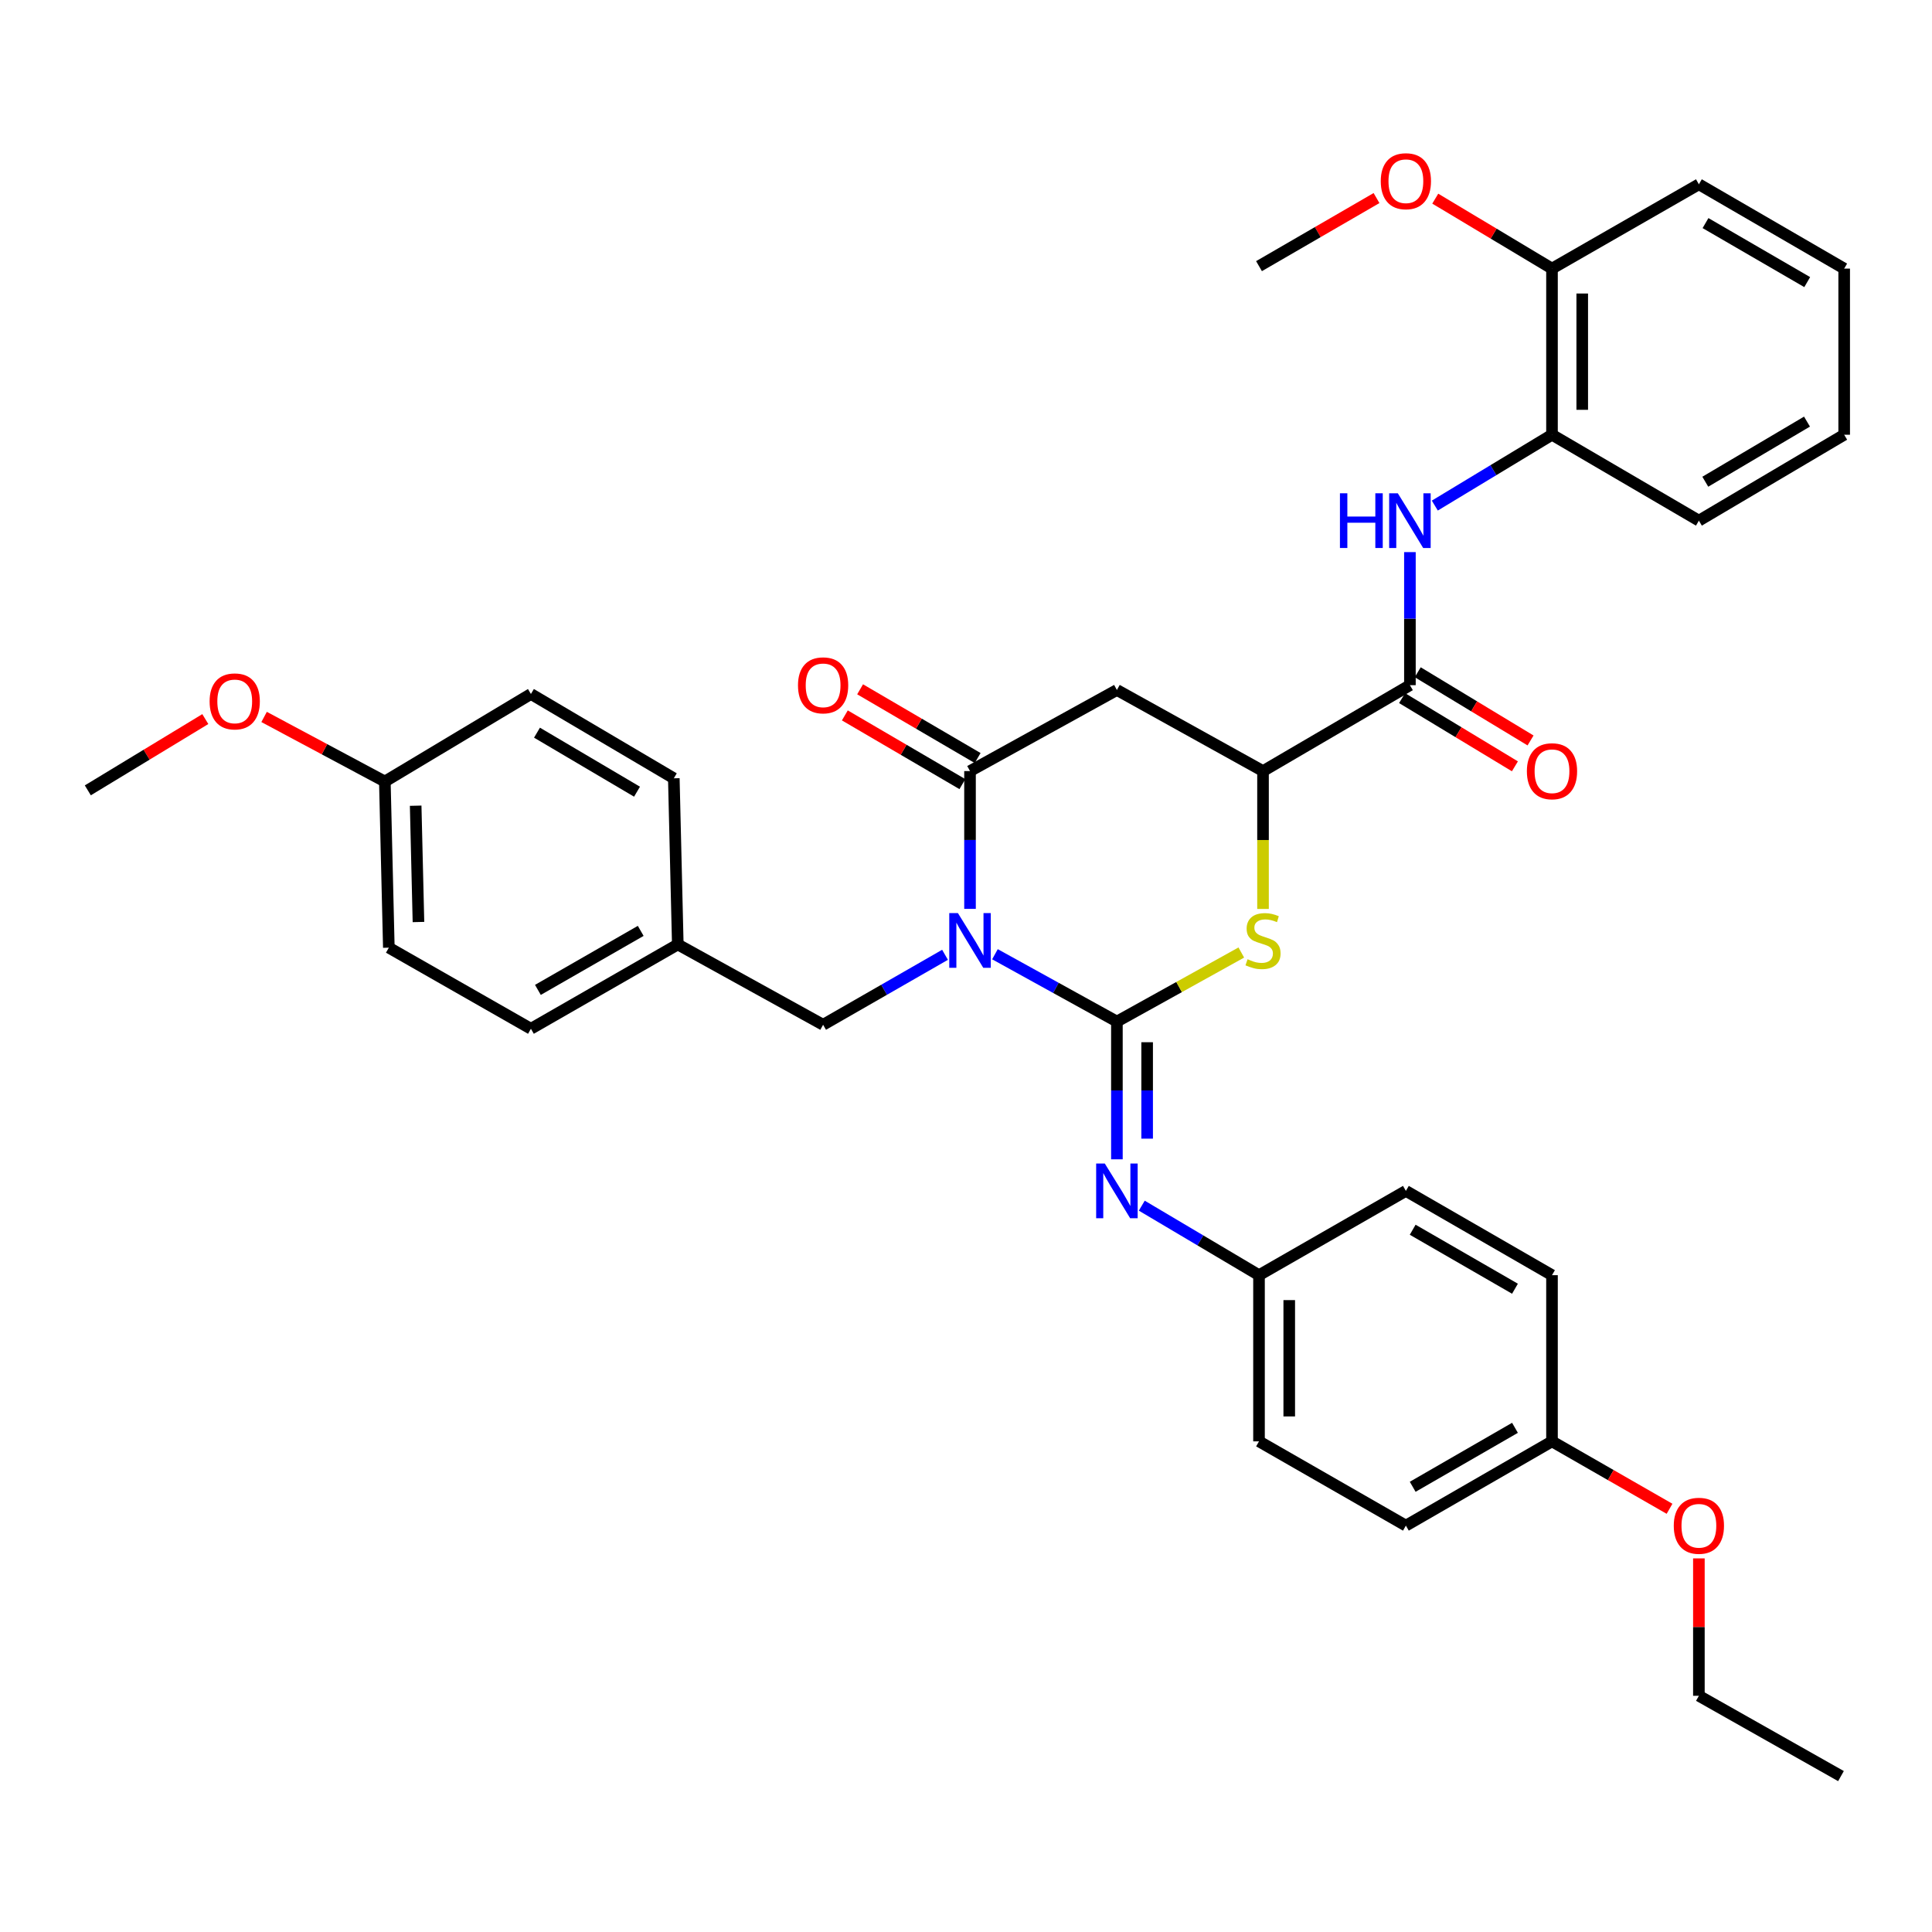 <?xml version='1.0' encoding='iso-8859-1'?>
<svg version='1.1' baseProfile='full'
              xmlns='http://www.w3.org/2000/svg'
                      xmlns:rdkit='http://www.rdkit.org/xml'
                      xmlns:xlink='http://www.w3.org/1999/xlink'
                  xml:space='preserve'
width='1000px' height='1000px' viewBox='0 0 1000 1000'>
<!-- END OF HEADER -->
<rect style='opacity:1.0;fill:#FFFFFF;stroke:none' width='1000' height='1000' x='0' y='0'> </rect>
<path class='bond-0' d='M 514.989,493.91 L 546.548,511.334' style='fill:none;fill-rule:evenodd;stroke:#0000FF;stroke-width:6px;stroke-linecap:butt;stroke-linejoin:miter;stroke-opacity:1' />
<path class='bond-0' d='M 546.548,511.334 L 578.108,528.757' style='fill:none;fill-rule:evenodd;stroke:#000000;stroke-width:6px;stroke-linecap:butt;stroke-linejoin:miter;stroke-opacity:1' />
<path class='bond-1' d='M 502.078,470.43 L 502.078,434.771' style='fill:none;fill-rule:evenodd;stroke:#0000FF;stroke-width:6px;stroke-linecap:butt;stroke-linejoin:miter;stroke-opacity:1' />
<path class='bond-1' d='M 502.078,434.771 L 502.078,399.111' style='fill:none;fill-rule:evenodd;stroke:#000000;stroke-width:6px;stroke-linecap:butt;stroke-linejoin:miter;stroke-opacity:1' />
<path class='bond-8' d='M 489.146,494.203 L 457.593,512.311' style='fill:none;fill-rule:evenodd;stroke:#0000FF;stroke-width:6px;stroke-linecap:butt;stroke-linejoin:miter;stroke-opacity:1' />
<path class='bond-8' d='M 457.593,512.311 L 426.039,530.418' style='fill:none;fill-rule:evenodd;stroke:#000000;stroke-width:6px;stroke-linecap:butt;stroke-linejoin:miter;stroke-opacity:1' />
<path class='bond-2' d='M 578.108,528.757 L 610.302,510.89' style='fill:none;fill-rule:evenodd;stroke:#000000;stroke-width:6px;stroke-linecap:butt;stroke-linejoin:miter;stroke-opacity:1' />
<path class='bond-2' d='M 610.302,510.89 L 642.496,493.022' style='fill:none;fill-rule:evenodd;stroke:#CCCC00;stroke-width:6px;stroke-linecap:butt;stroke-linejoin:miter;stroke-opacity:1' />
<path class='bond-5' d='M 578.108,528.757 L 578.108,564.409' style='fill:none;fill-rule:evenodd;stroke:#000000;stroke-width:6px;stroke-linecap:butt;stroke-linejoin:miter;stroke-opacity:1' />
<path class='bond-5' d='M 578.108,564.409 L 578.108,600.06' style='fill:none;fill-rule:evenodd;stroke:#0000FF;stroke-width:6px;stroke-linecap:butt;stroke-linejoin:miter;stroke-opacity:1' />
<path class='bond-5' d='M 593.757,539.453 L 593.757,564.409' style='fill:none;fill-rule:evenodd;stroke:#000000;stroke-width:6px;stroke-linecap:butt;stroke-linejoin:miter;stroke-opacity:1' />
<path class='bond-5' d='M 593.757,564.409 L 593.757,589.365' style='fill:none;fill-rule:evenodd;stroke:#0000FF;stroke-width:6px;stroke-linecap:butt;stroke-linejoin:miter;stroke-opacity:1' />
<path class='bond-3' d='M 502.078,399.111 L 578.108,357.136' style='fill:none;fill-rule:evenodd;stroke:#000000;stroke-width:6px;stroke-linecap:butt;stroke-linejoin:miter;stroke-opacity:1' />
<path class='bond-10' d='M 506.028,392.356 L 475.609,374.57' style='fill:none;fill-rule:evenodd;stroke:#000000;stroke-width:6px;stroke-linecap:butt;stroke-linejoin:miter;stroke-opacity:1' />
<path class='bond-10' d='M 475.609,374.57 L 445.191,356.783' style='fill:none;fill-rule:evenodd;stroke:#FF0000;stroke-width:6px;stroke-linecap:butt;stroke-linejoin:miter;stroke-opacity:1' />
<path class='bond-10' d='M 498.128,405.865 L 467.71,388.079' style='fill:none;fill-rule:evenodd;stroke:#000000;stroke-width:6px;stroke-linecap:butt;stroke-linejoin:miter;stroke-opacity:1' />
<path class='bond-10' d='M 467.71,388.079 L 437.292,370.293' style='fill:none;fill-rule:evenodd;stroke:#FF0000;stroke-width:6px;stroke-linecap:butt;stroke-linejoin:miter;stroke-opacity:1' />
<path class='bond-36' d='M 653.738,470.47 L 653.738,434.791' style='fill:none;fill-rule:evenodd;stroke:#CCCC00;stroke-width:6px;stroke-linecap:butt;stroke-linejoin:miter;stroke-opacity:1' />
<path class='bond-36' d='M 653.738,434.791 L 653.738,399.111' style='fill:none;fill-rule:evenodd;stroke:#000000;stroke-width:6px;stroke-linecap:butt;stroke-linejoin:miter;stroke-opacity:1' />
<path class='bond-4' d='M 578.108,357.136 L 653.738,399.111' style='fill:none;fill-rule:evenodd;stroke:#000000;stroke-width:6px;stroke-linecap:butt;stroke-linejoin:miter;stroke-opacity:1' />
<path class='bond-6' d='M 653.738,399.111 L 729.768,354.649' style='fill:none;fill-rule:evenodd;stroke:#000000;stroke-width:6px;stroke-linecap:butt;stroke-linejoin:miter;stroke-opacity:1' />
<path class='bond-13' d='M 590.986,624.048 L 621.323,642.039' style='fill:none;fill-rule:evenodd;stroke:#0000FF;stroke-width:6px;stroke-linecap:butt;stroke-linejoin:miter;stroke-opacity:1' />
<path class='bond-13' d='M 621.323,642.039 L 651.66,660.03' style='fill:none;fill-rule:evenodd;stroke:#000000;stroke-width:6px;stroke-linecap:butt;stroke-linejoin:miter;stroke-opacity:1' />
<path class='bond-7' d='M 729.768,354.649 L 729.768,320.21' style='fill:none;fill-rule:evenodd;stroke:#000000;stroke-width:6px;stroke-linecap:butt;stroke-linejoin:miter;stroke-opacity:1' />
<path class='bond-7' d='M 729.768,320.21 L 729.768,285.771' style='fill:none;fill-rule:evenodd;stroke:#0000FF;stroke-width:6px;stroke-linecap:butt;stroke-linejoin:miter;stroke-opacity:1' />
<path class='bond-11' d='M 725.72,361.345 L 754.917,378.997' style='fill:none;fill-rule:evenodd;stroke:#000000;stroke-width:6px;stroke-linecap:butt;stroke-linejoin:miter;stroke-opacity:1' />
<path class='bond-11' d='M 754.917,378.997 L 784.115,396.649' style='fill:none;fill-rule:evenodd;stroke:#FF0000;stroke-width:6px;stroke-linecap:butt;stroke-linejoin:miter;stroke-opacity:1' />
<path class='bond-11' d='M 733.816,347.953 L 763.014,365.605' style='fill:none;fill-rule:evenodd;stroke:#000000;stroke-width:6px;stroke-linecap:butt;stroke-linejoin:miter;stroke-opacity:1' />
<path class='bond-11' d='M 763.014,365.605 L 792.211,383.256' style='fill:none;fill-rule:evenodd;stroke:#FF0000;stroke-width:6px;stroke-linecap:butt;stroke-linejoin:miter;stroke-opacity:1' />
<path class='bond-9' d='M 742.656,261.69 L 772.984,243.355' style='fill:none;fill-rule:evenodd;stroke:#0000FF;stroke-width:6px;stroke-linecap:butt;stroke-linejoin:miter;stroke-opacity:1' />
<path class='bond-9' d='M 772.984,243.355 L 803.311,225.02' style='fill:none;fill-rule:evenodd;stroke:#000000;stroke-width:6px;stroke-linecap:butt;stroke-linejoin:miter;stroke-opacity:1' />
<path class='bond-14' d='M 426.039,530.418 L 350.826,488.851' style='fill:none;fill-rule:evenodd;stroke:#000000;stroke-width:6px;stroke-linecap:butt;stroke-linejoin:miter;stroke-opacity:1' />
<path class='bond-12' d='M 803.311,225.02 L 803.311,139.026' style='fill:none;fill-rule:evenodd;stroke:#000000;stroke-width:6px;stroke-linecap:butt;stroke-linejoin:miter;stroke-opacity:1' />
<path class='bond-12' d='M 818.961,212.121 L 818.961,151.925' style='fill:none;fill-rule:evenodd;stroke:#000000;stroke-width:6px;stroke-linecap:butt;stroke-linejoin:miter;stroke-opacity:1' />
<path class='bond-28' d='M 803.311,225.02 L 879.341,269.482' style='fill:none;fill-rule:evenodd;stroke:#000000;stroke-width:6px;stroke-linecap:butt;stroke-linejoin:miter;stroke-opacity:1' />
<path class='bond-25' d='M 803.311,139.026 L 773.098,120.924' style='fill:none;fill-rule:evenodd;stroke:#000000;stroke-width:6px;stroke-linecap:butt;stroke-linejoin:miter;stroke-opacity:1' />
<path class='bond-25' d='M 773.098,120.924 L 742.885,102.822' style='fill:none;fill-rule:evenodd;stroke:#FF0000;stroke-width:6px;stroke-linecap:butt;stroke-linejoin:miter;stroke-opacity:1' />
<path class='bond-29' d='M 803.311,139.026 L 879.341,95.391' style='fill:none;fill-rule:evenodd;stroke:#000000;stroke-width:6px;stroke-linecap:butt;stroke-linejoin:miter;stroke-opacity:1' />
<path class='bond-17' d='M 651.66,660.03 L 727.681,616.411' style='fill:none;fill-rule:evenodd;stroke:#000000;stroke-width:6px;stroke-linecap:butt;stroke-linejoin:miter;stroke-opacity:1' />
<path class='bond-18' d='M 651.66,660.03 L 651.66,746.049' style='fill:none;fill-rule:evenodd;stroke:#000000;stroke-width:6px;stroke-linecap:butt;stroke-linejoin:miter;stroke-opacity:1' />
<path class='bond-18' d='M 667.309,672.933 L 667.309,733.146' style='fill:none;fill-rule:evenodd;stroke:#000000;stroke-width:6px;stroke-linecap:butt;stroke-linejoin:miter;stroke-opacity:1' />
<path class='bond-19' d='M 350.826,488.851 L 348.766,402.849' style='fill:none;fill-rule:evenodd;stroke:#000000;stroke-width:6px;stroke-linecap:butt;stroke-linejoin:miter;stroke-opacity:1' />
<path class='bond-20' d='M 350.826,488.851 L 274.805,532.487' style='fill:none;fill-rule:evenodd;stroke:#000000;stroke-width:6px;stroke-linecap:butt;stroke-linejoin:miter;stroke-opacity:1' />
<path class='bond-20' d='M 331.633,481.824 L 278.418,512.369' style='fill:none;fill-rule:evenodd;stroke:#000000;stroke-width:6px;stroke-linecap:butt;stroke-linejoin:miter;stroke-opacity:1' />
<path class='bond-15' d='M 199.192,404.51 L 201.262,490.512' style='fill:none;fill-rule:evenodd;stroke:#000000;stroke-width:6px;stroke-linecap:butt;stroke-linejoin:miter;stroke-opacity:1' />
<path class='bond-15' d='M 215.148,417.034 L 216.596,477.235' style='fill:none;fill-rule:evenodd;stroke:#000000;stroke-width:6px;stroke-linecap:butt;stroke-linejoin:miter;stroke-opacity:1' />
<path class='bond-26' d='M 199.192,404.51 L 167.944,387.8' style='fill:none;fill-rule:evenodd;stroke:#000000;stroke-width:6px;stroke-linecap:butt;stroke-linejoin:miter;stroke-opacity:1' />
<path class='bond-26' d='M 167.944,387.8 L 136.696,371.09' style='fill:none;fill-rule:evenodd;stroke:#FF0000;stroke-width:6px;stroke-linecap:butt;stroke-linejoin:miter;stroke-opacity:1' />
<path class='bond-37' d='M 199.192,404.51 L 274.805,359.205' style='fill:none;fill-rule:evenodd;stroke:#000000;stroke-width:6px;stroke-linecap:butt;stroke-linejoin:miter;stroke-opacity:1' />
<path class='bond-16' d='M 803.311,746.049 L 727.681,789.659' style='fill:none;fill-rule:evenodd;stroke:#000000;stroke-width:6px;stroke-linecap:butt;stroke-linejoin:miter;stroke-opacity:1' />
<path class='bond-16' d='M 784.15,739.034 L 731.209,769.56' style='fill:none;fill-rule:evenodd;stroke:#000000;stroke-width:6px;stroke-linecap:butt;stroke-linejoin:miter;stroke-opacity:1' />
<path class='bond-27' d='M 803.311,746.049 L 833.731,763.497' style='fill:none;fill-rule:evenodd;stroke:#000000;stroke-width:6px;stroke-linecap:butt;stroke-linejoin:miter;stroke-opacity:1' />
<path class='bond-27' d='M 833.731,763.497 L 864.15,780.945' style='fill:none;fill-rule:evenodd;stroke:#FF0000;stroke-width:6px;stroke-linecap:butt;stroke-linejoin:miter;stroke-opacity:1' />
<path class='bond-38' d='M 803.311,746.049 L 803.311,660.03' style='fill:none;fill-rule:evenodd;stroke:#000000;stroke-width:6px;stroke-linecap:butt;stroke-linejoin:miter;stroke-opacity:1' />
<path class='bond-23' d='M 727.681,616.411 L 803.311,660.03' style='fill:none;fill-rule:evenodd;stroke:#000000;stroke-width:6px;stroke-linecap:butt;stroke-linejoin:miter;stroke-opacity:1' />
<path class='bond-23' d='M 731.207,636.51 L 784.148,667.043' style='fill:none;fill-rule:evenodd;stroke:#000000;stroke-width:6px;stroke-linecap:butt;stroke-linejoin:miter;stroke-opacity:1' />
<path class='bond-24' d='M 651.66,746.049 L 727.681,789.659' style='fill:none;fill-rule:evenodd;stroke:#000000;stroke-width:6px;stroke-linecap:butt;stroke-linejoin:miter;stroke-opacity:1' />
<path class='bond-21' d='M 348.766,402.849 L 274.805,359.205' style='fill:none;fill-rule:evenodd;stroke:#000000;stroke-width:6px;stroke-linecap:butt;stroke-linejoin:miter;stroke-opacity:1' />
<path class='bond-21' d='M 329.719,409.78 L 277.946,379.229' style='fill:none;fill-rule:evenodd;stroke:#000000;stroke-width:6px;stroke-linecap:butt;stroke-linejoin:miter;stroke-opacity:1' />
<path class='bond-22' d='M 274.805,532.487 L 201.262,490.512' style='fill:none;fill-rule:evenodd;stroke:#000000;stroke-width:6px;stroke-linecap:butt;stroke-linejoin:miter;stroke-opacity:1' />
<path class='bond-31' d='M 712.485,102.517 L 682.072,120.137' style='fill:none;fill-rule:evenodd;stroke:#FF0000;stroke-width:6px;stroke-linecap:butt;stroke-linejoin:miter;stroke-opacity:1' />
<path class='bond-31' d='M 682.072,120.137 L 651.66,137.757' style='fill:none;fill-rule:evenodd;stroke:#000000;stroke-width:6px;stroke-linecap:butt;stroke-linejoin:miter;stroke-opacity:1' />
<path class='bond-32' d='M 106.27,372.195 L 75.862,390.639' style='fill:none;fill-rule:evenodd;stroke:#FF0000;stroke-width:6px;stroke-linecap:butt;stroke-linejoin:miter;stroke-opacity:1' />
<path class='bond-32' d='M 75.862,390.639 L 45.455,409.083' style='fill:none;fill-rule:evenodd;stroke:#000000;stroke-width:6px;stroke-linecap:butt;stroke-linejoin:miter;stroke-opacity:1' />
<path class='bond-30' d='M 879.341,806.621 L 879.341,842.18' style='fill:none;fill-rule:evenodd;stroke:#FF0000;stroke-width:6px;stroke-linecap:butt;stroke-linejoin:miter;stroke-opacity:1' />
<path class='bond-30' d='M 879.341,842.18 L 879.341,877.739' style='fill:none;fill-rule:evenodd;stroke:#000000;stroke-width:6px;stroke-linecap:butt;stroke-linejoin:miter;stroke-opacity:1' />
<path class='bond-34' d='M 879.341,269.482 L 954.545,225.02' style='fill:none;fill-rule:evenodd;stroke:#000000;stroke-width:6px;stroke-linecap:butt;stroke-linejoin:miter;stroke-opacity:1' />
<path class='bond-34' d='M 882.658,249.341 L 935.3,218.218' style='fill:none;fill-rule:evenodd;stroke:#000000;stroke-width:6px;stroke-linecap:butt;stroke-linejoin:miter;stroke-opacity:1' />
<path class='bond-39' d='M 879.341,95.391 L 954.545,139.026' style='fill:none;fill-rule:evenodd;stroke:#000000;stroke-width:6px;stroke-linecap:butt;stroke-linejoin:miter;stroke-opacity:1' />
<path class='bond-39' d='M 882.768,115.472 L 935.411,146.017' style='fill:none;fill-rule:evenodd;stroke:#000000;stroke-width:6px;stroke-linecap:butt;stroke-linejoin:miter;stroke-opacity:1' />
<path class='bond-33' d='M 879.341,877.739 L 952.885,919.305' style='fill:none;fill-rule:evenodd;stroke:#000000;stroke-width:6px;stroke-linecap:butt;stroke-linejoin:miter;stroke-opacity:1' />
<path class='bond-35' d='M 954.545,225.02 L 954.545,139.026' style='fill:none;fill-rule:evenodd;stroke:#000000;stroke-width:6px;stroke-linecap:butt;stroke-linejoin:miter;stroke-opacity:1' />
<path  class='atom-0' d='M 495.818 472.622
L 505.098 487.622
Q 506.018 489.102, 507.498 491.782
Q 508.978 494.462, 509.058 494.622
L 509.058 472.622
L 512.818 472.622
L 512.818 500.942
L 508.938 500.942
L 498.978 484.542
Q 497.818 482.622, 496.578 480.422
Q 495.378 478.222, 495.018 477.542
L 495.018 500.942
L 491.338 500.942
L 491.338 472.622
L 495.818 472.622
' fill='#0000FF'/>
<path  class='atom-3' d='M 645.738 496.502
Q 646.058 496.622, 647.378 497.182
Q 648.698 497.742, 650.138 498.102
Q 651.618 498.422, 653.058 498.422
Q 655.738 498.422, 657.298 497.142
Q 658.858 495.822, 658.858 493.542
Q 658.858 491.982, 658.058 491.022
Q 657.298 490.062, 656.098 489.542
Q 654.898 489.022, 652.898 488.422
Q 650.378 487.662, 648.858 486.942
Q 647.378 486.222, 646.298 484.702
Q 645.258 483.182, 645.258 480.622
Q 645.258 477.062, 647.658 474.862
Q 650.098 472.662, 654.898 472.662
Q 658.178 472.662, 661.898 474.222
L 660.978 477.302
Q 657.578 475.902, 655.018 475.902
Q 652.258 475.902, 650.738 477.062
Q 649.218 478.182, 649.258 480.142
Q 649.258 481.662, 650.018 482.582
Q 650.818 483.502, 651.938 484.022
Q 653.098 484.542, 655.018 485.142
Q 657.578 485.942, 659.098 486.742
Q 660.618 487.542, 661.698 489.182
Q 662.818 490.782, 662.818 493.542
Q 662.818 497.462, 660.178 499.582
Q 657.578 501.662, 653.218 501.662
Q 650.698 501.662, 648.778 501.102
Q 646.898 500.582, 644.658 499.662
L 645.738 496.502
' fill='#CCCC00'/>
<path  class='atom-6' d='M 571.848 602.251
L 581.128 617.251
Q 582.048 618.731, 583.528 621.411
Q 585.008 624.091, 585.088 624.251
L 585.088 602.251
L 588.848 602.251
L 588.848 630.571
L 584.968 630.571
L 575.008 614.171
Q 573.848 612.251, 572.608 610.051
Q 571.408 607.851, 571.048 607.171
L 571.048 630.571
L 567.368 630.571
L 567.368 602.251
L 571.848 602.251
' fill='#0000FF'/>
<path  class='atom-8' d='M 693.548 255.322
L 697.388 255.322
L 697.388 267.362
L 711.868 267.362
L 711.868 255.322
L 715.708 255.322
L 715.708 283.642
L 711.868 283.642
L 711.868 270.562
L 697.388 270.562
L 697.388 283.642
L 693.548 283.642
L 693.548 255.322
' fill='#0000FF'/>
<path  class='atom-8' d='M 723.508 255.322
L 732.788 270.322
Q 733.708 271.802, 735.188 274.482
Q 736.668 277.162, 736.748 277.322
L 736.748 255.322
L 740.508 255.322
L 740.508 283.642
L 736.628 283.642
L 726.668 267.242
Q 725.508 265.322, 724.268 263.122
Q 723.068 260.922, 722.708 260.242
L 722.708 283.642
L 719.028 283.642
L 719.028 255.322
L 723.508 255.322
' fill='#0000FF'/>
<path  class='atom-11' d='M 413.039 354.729
Q 413.039 347.929, 416.399 344.129
Q 419.759 340.329, 426.039 340.329
Q 432.319 340.329, 435.679 344.129
Q 439.039 347.929, 439.039 354.729
Q 439.039 361.609, 435.639 365.529
Q 432.239 369.409, 426.039 369.409
Q 419.799 369.409, 416.399 365.529
Q 413.039 361.649, 413.039 354.729
M 426.039 366.209
Q 430.359 366.209, 432.679 363.329
Q 435.039 360.409, 435.039 354.729
Q 435.039 349.169, 432.679 346.369
Q 430.359 343.529, 426.039 343.529
Q 421.719 343.529, 419.359 346.329
Q 417.039 349.129, 417.039 354.729
Q 417.039 360.449, 419.359 363.329
Q 421.719 366.209, 426.039 366.209
' fill='#FF0000'/>
<path  class='atom-12' d='M 790.311 399.191
Q 790.311 392.391, 793.671 388.591
Q 797.031 384.791, 803.311 384.791
Q 809.591 384.791, 812.951 388.591
Q 816.311 392.391, 816.311 399.191
Q 816.311 406.071, 812.911 409.991
Q 809.511 413.871, 803.311 413.871
Q 797.071 413.871, 793.671 409.991
Q 790.311 406.111, 790.311 399.191
M 803.311 410.671
Q 807.631 410.671, 809.951 407.791
Q 812.311 404.871, 812.311 399.191
Q 812.311 393.631, 809.951 390.831
Q 807.631 387.991, 803.311 387.991
Q 798.991 387.991, 796.631 390.791
Q 794.311 393.591, 794.311 399.191
Q 794.311 404.911, 796.631 407.791
Q 798.991 410.671, 803.311 410.671
' fill='#FF0000'/>
<path  class='atom-26' d='M 714.681 93.793
Q 714.681 86.993, 718.041 83.193
Q 721.401 79.393, 727.681 79.393
Q 733.961 79.393, 737.321 83.193
Q 740.681 86.993, 740.681 93.793
Q 740.681 100.673, 737.281 104.593
Q 733.881 108.473, 727.681 108.473
Q 721.441 108.473, 718.041 104.593
Q 714.681 100.713, 714.681 93.793
M 727.681 105.273
Q 732.001 105.273, 734.321 102.393
Q 736.681 99.473, 736.681 93.793
Q 736.681 88.233, 734.321 85.433
Q 732.001 82.593, 727.681 82.593
Q 723.361 82.593, 721.001 85.393
Q 718.681 88.193, 718.681 93.793
Q 718.681 99.513, 721.001 102.393
Q 723.361 105.273, 727.681 105.273
' fill='#FF0000'/>
<path  class='atom-27' d='M 108.493 363.041
Q 108.493 356.241, 111.853 352.441
Q 115.213 348.641, 121.493 348.641
Q 127.773 348.641, 131.133 352.441
Q 134.493 356.241, 134.493 363.041
Q 134.493 369.921, 131.093 373.841
Q 127.693 377.721, 121.493 377.721
Q 115.253 377.721, 111.853 373.841
Q 108.493 369.961, 108.493 363.041
M 121.493 374.521
Q 125.813 374.521, 128.133 371.641
Q 130.493 368.721, 130.493 363.041
Q 130.493 357.481, 128.133 354.681
Q 125.813 351.841, 121.493 351.841
Q 117.173 351.841, 114.813 354.641
Q 112.493 357.441, 112.493 363.041
Q 112.493 368.761, 114.813 371.641
Q 117.173 374.521, 121.493 374.521
' fill='#FF0000'/>
<path  class='atom-28' d='M 866.341 789.739
Q 866.341 782.939, 869.701 779.139
Q 873.061 775.339, 879.341 775.339
Q 885.621 775.339, 888.981 779.139
Q 892.341 782.939, 892.341 789.739
Q 892.341 796.619, 888.941 800.539
Q 885.541 804.419, 879.341 804.419
Q 873.101 804.419, 869.701 800.539
Q 866.341 796.659, 866.341 789.739
M 879.341 801.219
Q 883.661 801.219, 885.981 798.339
Q 888.341 795.419, 888.341 789.739
Q 888.341 784.179, 885.981 781.379
Q 883.661 778.539, 879.341 778.539
Q 875.021 778.539, 872.661 781.339
Q 870.341 784.139, 870.341 789.739
Q 870.341 795.459, 872.661 798.339
Q 875.021 801.219, 879.341 801.219
' fill='#FF0000'/>
</svg>
